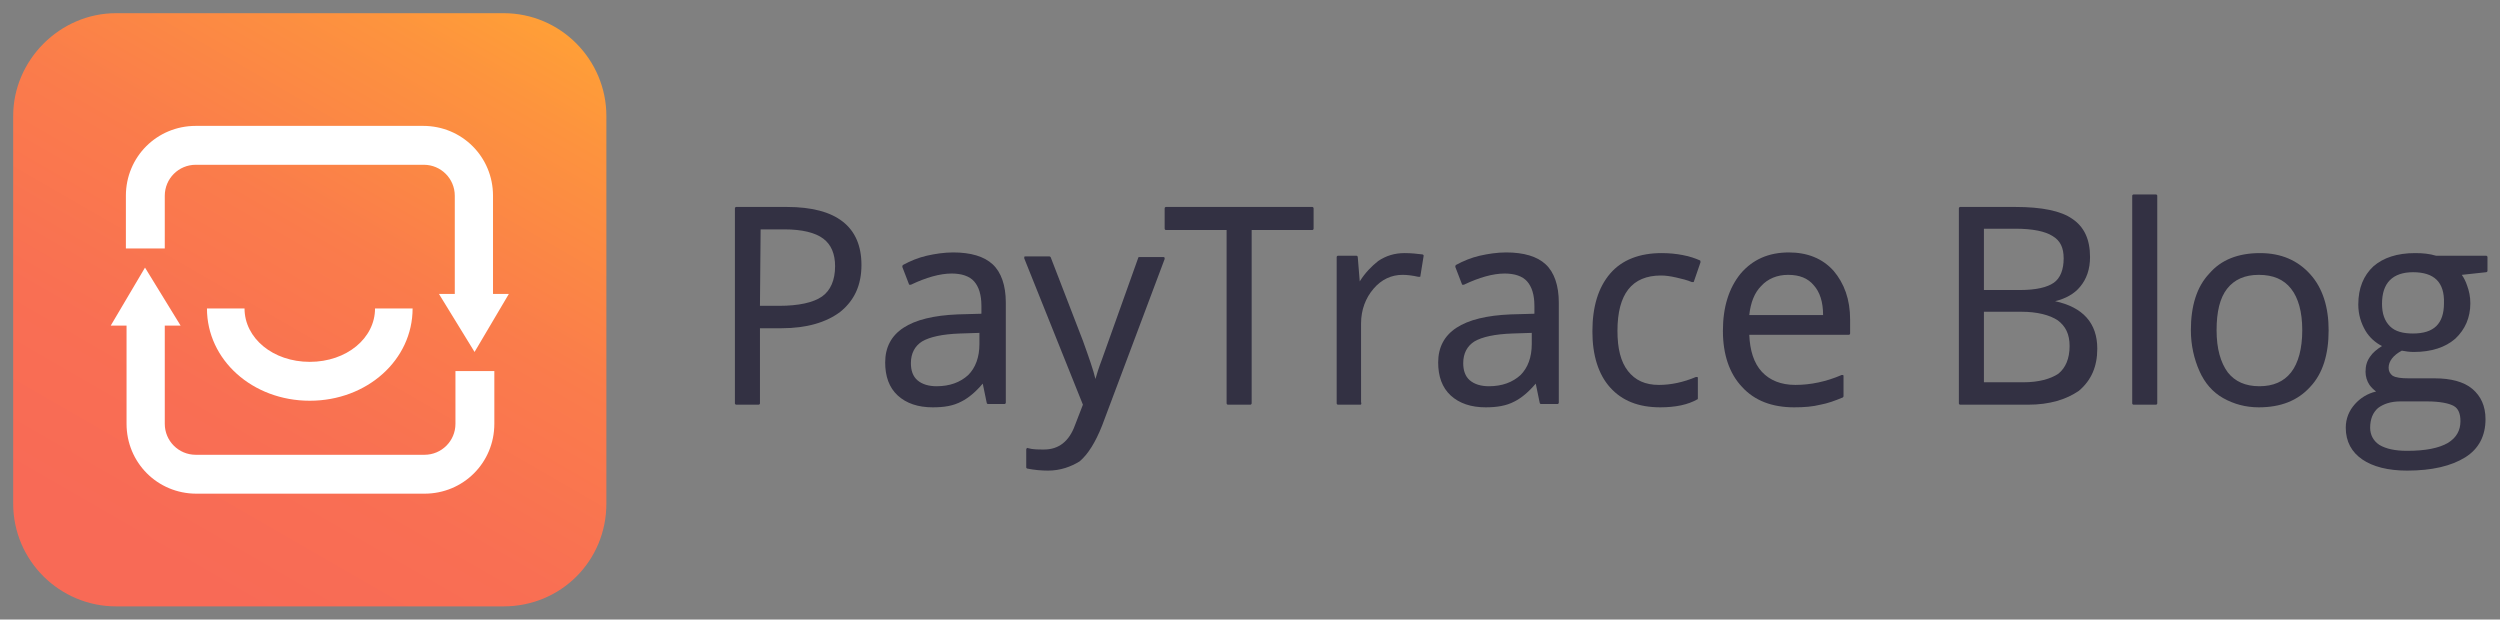 <?xml version="1.0" encoding="utf-8"?>
<!-- Generator: Adobe Illustrator 25.4.1, SVG Export Plug-In . SVG Version: 6.00 Build 0)  -->
<svg version="1.1" id="Layer_1" xmlns="http://www.w3.org/2000/svg" xmlns:xlink="http://www.w3.org/1999/xlink" x="0px" y="0px"
	 viewBox="0 0 379.3 94" style="enable-background:new 0 0 379.3 94;" xml:space="preserve">
<rect x="0" y="0" width="379.3" height="94" fill="#808080" stroke="none"/>
<style type="text/css">
	.st0{fill:url(#SVGID_1_);}
	.st1{fill:#FFFFFF;}
	.st2{opacity:0.9;}
	.st3{fill:#2A283C;}
</style>
<g id="BACKGROUND">
	<g>
		<g>
			<g>
				
					<linearGradient id="SVGID_1_" gradientUnits="userSpaceOnUse" x1="19.159" y1="0.695" x2="74.916" y2="97.27" gradientTransform="matrix(1 0 0 -1 0 96)">
					<stop  offset="0.1" style="stop-color:#F86A56"/>
					<stop  offset="0.334" style="stop-color:#F96F53"/>
					<stop  offset="0.601" style="stop-color:#FA7C4B"/>
					<stop  offset="0.882" style="stop-color:#FD933E"/>
					<stop  offset="1" style="stop-color:#FF9F37"/>
				</linearGradient>
				<path class="st0" d="M76.4,92H17.6C9.1,92,2,85.1,2,76.4V17.6C2,9.1,9.1,2,17.6,2h58.8C85.1,2,92,9.1,92,17.6v58.8
					C92,85.1,85.1,92,76.4,92z"/>
			</g>
			<g>
				<path class="st1" d="M64.3,25c2.6,0,4.7,2.1,4.7,4.7v14.9h-2.4l5.4,8.8l5.2-8.8h-2.4V29.7c0-5.9-4.7-10.6-10.6-10.6l0,0H29.7
					c-5.9,0-10.6,4.7-10.6,10.6v8H25v-8c0-2.6,2.1-4.7,4.7-4.7H64.3"/>
				<path class="st1" d="M29.7,69c-2.6,0-4.7-2.1-4.7-4.7V49.4h2.4L22,40.6l-5.2,8.8h2.4v14.9c0,5.9,4.7,10.6,10.6,10.6l0,0h34.6
					c5.9,0,10.6-4.7,10.6-10.6v-8h-5.9v8c0,2.6-2.1,4.7-4.7,4.7H29.7"/>
				<path class="st1" d="M47,60.8c-8.7,0-15.6-6.2-15.6-14h5.7c0,4.5,4.3,8.1,9.9,8.1s9.9-3.6,9.9-8.1h5.7
					C62.6,54.6,55.7,60.8,47,60.8z"/>
			</g>
		</g>
		<g class="st2">
			<g>
				<path class="st3" d="M115.1,61.4h-3.4c-0.1,0-0.2-0.1-0.2-0.2V31.6c0-0.1,0.1-0.2,0.2-0.2h7.7c7.5,0,11.3,3,11.3,8.8
					c0,3.1-1.1,5.4-3.2,7.1c-2.1,1.6-5.1,2.5-8.9,2.5h-3.3v11.4C115.3,61.3,115.2,61.4,115.1,61.4z M115.3,46.4h2.9
					c3,0,5.2-0.5,6.5-1.4s2-2.5,2-4.6c0-1.9-0.6-3.3-1.8-4.2c-1.2-0.9-3.2-1.4-5.9-1.4h-3.6L115.3,46.4L115.3,46.4z"/>
			</g>
			<g>
				<path class="st3" d="M141.5,61.8c-2.2,0-4-0.6-5.3-1.8s-1.9-2.9-1.9-5c0-4.6,3.7-7,11-7.3l3.6-0.1v-1.2c0-1.7-0.4-2.9-1.1-3.7
					c-0.7-0.8-1.9-1.2-3.4-1.2c-1.8,0-3.9,0.6-6.2,1.7c-0.1,0-0.1,0-0.2,0c-0.1,0-0.1-0.1-0.1-0.1l-1-2.6c0-0.1,0-0.2,0.1-0.3
					c1.1-0.6,2.3-1.1,3.6-1.4c1.3-0.3,2.7-0.5,4-0.5c2.7,0,4.7,0.6,6,1.8s2,3.2,2,5.8v15.2c0,0.1-0.1,0.2-0.2,0.2h-2.5
					c-0.1,0-0.2-0.1-0.2-0.2l-0.6-2.9c-1.1,1.3-2.2,2.2-3.2,2.7C144.6,61.6,143.2,61.8,141.5,61.8z M148.7,50.5l-3.1,0.1
					c-2.6,0.1-4.5,0.5-5.7,1.2c-1.1,0.7-1.7,1.8-1.7,3.3c0,1.1,0.3,2,1,2.6s1.7,0.9,2.9,0.9c2,0,3.6-0.6,4.8-1.7
					c1.1-1.1,1.7-2.7,1.7-4.7v-1.7H148.7z"/>
			</g>
			<g>
				<path class="st3" d="M159,71.4c-1,0-2.1-0.1-3.1-0.3c-0.1,0-0.2-0.1-0.2-0.2v-2.7c0-0.1,0-0.1,0.1-0.2c0.1,0,0.1-0.1,0.2,0
					c0.7,0.2,1.5,0.2,2.4,0.2c2.2,0,3.8-1.2,4.7-3.7l1.2-3.1l-8.9-22.2c0-0.1,0-0.1,0-0.2c0-0.1,0.1-0.1,0.2-0.1h3.6
					c0.1,0,0.2,0.1,0.2,0.1l4.9,12.7c0.9,2.5,1.6,4.5,1.9,5.8c0.2-0.7,0.5-1.7,1-3c0.6-1.7,2.4-6.7,5.5-15.4c0-0.1,0.1-0.1,0.2-0.1
					h3.6c0.1,0,0.1,0,0.2,0.1c0,0.1,0,0.1,0,0.2l-9.5,25.3c-1,2.5-2.1,4.3-3.4,5.4C162.5,70.8,160.9,71.4,159,71.4z"/>
			</g>
			<g>
				<path class="st3" d="M189.7,61.4h-3.4c-0.1,0-0.2-0.1-0.2-0.2V34.9h-9.2c-0.1,0-0.2-0.1-0.2-0.2v-3.1c0-0.1,0.1-0.2,0.2-0.2
					h22.2c0.1,0,0.2,0.1,0.2,0.2v3.1c0,0.1-0.1,0.2-0.2,0.2h-9.2v26.3C189.9,61.3,189.8,61.4,189.7,61.4z"/>
			</g>
			<g>
				<path class="st3" d="M206.4,61.4H203c-0.1,0-0.2-0.1-0.2-0.2V39c0-0.1,0.1-0.2,0.2-0.2h2.8c0.1,0,0.2,0.1,0.2,0.2l0.3,3.7
					c0.8-1.3,1.8-2.3,2.8-3.1c1.2-0.8,2.5-1.2,4-1.2c1,0,1.9,0.1,2.7,0.2c0.1,0,0.2,0.1,0.2,0.2l-0.5,3.1c0,0.1,0,0.1-0.1,0.1
					c0,0-0.1,0-0.2,0c-0.9-0.2-1.7-0.3-2.4-0.3c-1.7,0-3.2,0.7-4.4,2.1c-1.2,1.4-1.9,3.2-1.9,5.3V61
					C206.6,61.3,206.5,61.4,206.4,61.4z"/>
			</g>
			<g>
				<path class="st3" d="M225.4,61.8c-2.2,0-4-0.6-5.3-1.8s-1.9-2.9-1.9-5c0-4.6,3.7-7,11-7.3l3.6-0.1v-1.2c0-1.7-0.4-2.9-1.1-3.7
					c-0.7-0.8-1.9-1.2-3.4-1.2c-1.8,0-3.9,0.6-6.2,1.7c-0.1,0-0.1,0-0.2,0c-0.1,0-0.1-0.1-0.1-0.1l-1-2.6c0-0.1,0-0.2,0.1-0.3
					c1.1-0.6,2.3-1.1,3.6-1.4c1.3-0.3,2.7-0.5,4-0.5c2.7,0,4.7,0.6,6,1.8s2,3.2,2,5.8v15.2c0,0.1-0.1,0.2-0.2,0.2h-2.5
					c-0.1,0-0.2-0.1-0.2-0.2l-0.6-2.9c-1.1,1.3-2.2,2.2-3.2,2.7C228.5,61.6,227,61.8,225.4,61.8z M232.5,50.5l-3.1,0.1
					c-2.6,0.1-4.5,0.5-5.7,1.2c-1.1,0.7-1.7,1.8-1.7,3.3c0,1.1,0.3,2,1,2.6s1.7,0.9,2.9,0.9c2,0,3.6-0.6,4.8-1.7
					c1.1-1.1,1.7-2.7,1.7-4.7v-1.7H232.5z"/>
			</g>
			<g>
				<path class="st3" d="M251.9,61.8c-3.3,0-5.8-1-7.6-3s-2.7-4.9-2.7-8.5c0-3.8,0.9-6.7,2.7-8.8s4.5-3.1,7.8-3.1
					c1.1,0,2.2,0.1,3.2,0.3c1.1,0.2,1.9,0.5,2.6,0.8c0.1,0,0.1,0.2,0.1,0.3l-1,2.9c0,0.1-0.1,0.1-0.1,0.1c-0.1,0-0.1,0-0.2,0
					c-0.7-0.3-1.5-0.5-2.4-0.7s-1.6-0.3-2.3-0.3c-4.4,0-6.6,2.8-6.6,8.4c0,2.7,0.5,4.7,1.6,6.1c1.1,1.4,2.6,2.1,4.7,2.1
					c1.8,0,3.7-0.4,5.6-1.2c0.1,0,0.1,0,0.2,0s0.1,0.1,0.1,0.2v3c0,0.1,0,0.2-0.1,0.2C256.1,61.4,254.2,61.8,251.9,61.8z"/>
			</g>
			<g>
				<path class="st3" d="M272.2,61.8c-3.3,0-6-1-7.9-3.1c-1.9-2-2.9-4.9-2.9-8.5s0.9-6.5,2.7-8.7c1.8-2.1,4.2-3.2,7.3-3.2
					c2.8,0,5.1,0.9,6.8,2.8c1.6,1.9,2.5,4.3,2.5,7.4v2.1c0,0.1-0.1,0.2-0.2,0.2h-15.1c0.1,2.4,0.7,4.3,1.9,5.6c1.2,1.3,2.9,2,5.1,2
					c2.3,0,4.7-0.5,7-1.5c0.1,0,0.1,0,0.2,0s0.1,0.1,0.1,0.2v3c0,0.1-0.1,0.2-0.1,0.2c-1.2,0.5-2.3,0.9-3.4,1.1
					C275,61.7,273.7,61.8,272.2,61.8z M265.4,47.8h11.2c0-2-0.5-3.5-1.4-4.5c-0.9-1.1-2.2-1.6-3.9-1.6c-1.7,0-3.1,0.6-4.1,1.7
					C266.2,44.4,265.6,45.9,265.4,47.8z"/>
			</g>
			<g>
				<path class="st3" d="M307.7,61.4h-10.3c-0.1,0-0.2-0.1-0.2-0.2V31.6c0-0.1,0.1-0.2,0.2-0.2h8.4c4,0,6.9,0.6,8.6,1.8
					c1.8,1.2,2.7,3.1,2.7,5.8c0,1.8-0.5,3.3-1.5,4.5c-0.9,1.1-2.2,1.8-3.8,2.2c4.2,0.9,6.4,3.3,6.4,7.2c0,2.7-0.9,4.8-2.8,6.4
					C313.5,60.6,311,61.4,307.7,61.4z M301,58h6c2.3,0,4.1-0.5,5.3-1.3c1.1-0.9,1.7-2.3,1.7-4.2c0-1.8-0.6-3-1.8-3.9
					c-1.2-0.8-3.1-1.3-5.5-1.3H301V58z M301,44h5.5c2.4,0,4.1-0.4,5.1-1.1c1-0.7,1.5-2,1.5-3.7c0-1.6-0.5-2.7-1.7-3.4
					c-1.1-0.7-3-1.1-5.6-1.1H301V44z"/>
			</g>
			<g>
				<path class="st3" d="M327.1,61.4h-3.4c-0.1,0-0.2-0.1-0.2-0.2V29.7c0-0.1,0.1-0.2,0.2-0.2h3.4c0.1,0,0.2,0.1,0.2,0.2v31.5
					C327.3,61.3,327.2,61.4,327.1,61.4z"/>
			</g>
			<g>
				<path class="st3" d="M342.7,61.8c-2,0-3.8-0.5-5.4-1.4s-2.8-2.3-3.6-4.1c-0.8-1.8-1.3-3.9-1.3-6.2c0-3.7,0.9-6.6,2.8-8.6
					c1.8-2.1,4.4-3.1,7.7-3.1c3.2,0,5.7,1.1,7.6,3.2c1.9,2.1,2.8,5,2.8,8.5c0,3.7-0.9,6.6-2.8,8.6C348.6,60.8,346,61.8,342.7,61.8z
					 M342.7,41.7c-2.1,0-3.7,0.7-4.8,2.1c-1.1,1.4-1.6,3.5-1.6,6.3s0.6,4.9,1.7,6.4c1.1,1.4,2.7,2.1,4.8,2.1c2.1,0,3.7-0.7,4.8-2.1
					c1.1-1.4,1.7-3.6,1.7-6.4c0-2.8-0.6-4.9-1.7-6.3S344.9,41.7,342.7,41.7z"/>
			</g>
			<g>
				<path class="st3" d="M365.2,71.4c-2.9,0-5.2-0.6-6.8-1.7c-1.6-1.1-2.5-2.7-2.5-4.8c0-1.4,0.5-2.6,1.4-3.6
					c0.8-0.9,1.9-1.6,3.2-1.9c-0.4-0.3-0.7-0.6-1-1c-0.4-0.6-0.6-1.3-0.6-2c0-0.9,0.2-1.6,0.7-2.3c0.4-0.6,1-1.1,1.8-1.6
					c-1-0.5-1.9-1.3-2.5-2.3c-0.7-1.2-1.1-2.5-1.1-4c0-2.5,0.8-4.4,2.3-5.8c1.5-1.3,3.6-2,6.3-2c1.2,0,2.2,0.1,3.2,0.4h7.6
					c0.1,0,0.2,0.1,0.2,0.2v2.1c0,0.1-0.1,0.2-0.2,0.2l-3.7,0.4c0.3,0.4,0.6,1,0.8,1.6c0.3,0.8,0.5,1.7,0.5,2.7c0,2.2-0.8,4-2.3,5.4
					c-1.5,1.3-3.6,2-6.3,2c-0.6,0-1.3-0.1-1.8-0.2c-1.3,0.7-2,1.6-2,2.6c0,0.5,0.2,0.9,0.6,1.2c0.5,0.3,1.3,0.4,2.5,0.4h3.9
					c2.4,0,4.4,0.5,5.7,1.6c1.3,1.1,2,2.6,2,4.6c0,2.5-1,4.5-3.1,5.8C371.9,70.7,369,71.4,365.2,71.4z M364.2,60.9
					c-1.5,0-2.6,0.4-3.4,1c-0.8,0.7-1.2,1.7-1.2,3c0,1.1,0.5,2,1.4,2.6c1,0.6,2.4,0.9,4.2,0.9c2.8,0,4.8-0.4,6.2-1.2
					c1.3-0.8,1.9-1.9,1.9-3.3c0-1.1-0.3-1.9-1-2.3c-0.7-0.4-2.1-0.7-4.1-0.7C368.2,60.9,364.2,60.9,364.2,60.9z M366.1,41.3
					c-1.5,0-2.7,0.4-3.5,1.2s-1.2,2-1.2,3.6c0,1.5,0.4,2.6,1.2,3.4c0.8,0.8,2,1.1,3.5,1.1c3.2,0,4.7-1.5,4.7-4.6
					C370.9,42.8,369.3,41.3,366.1,41.3z"/>
			</g>
		</g>
	</g>
</g>
</svg>
